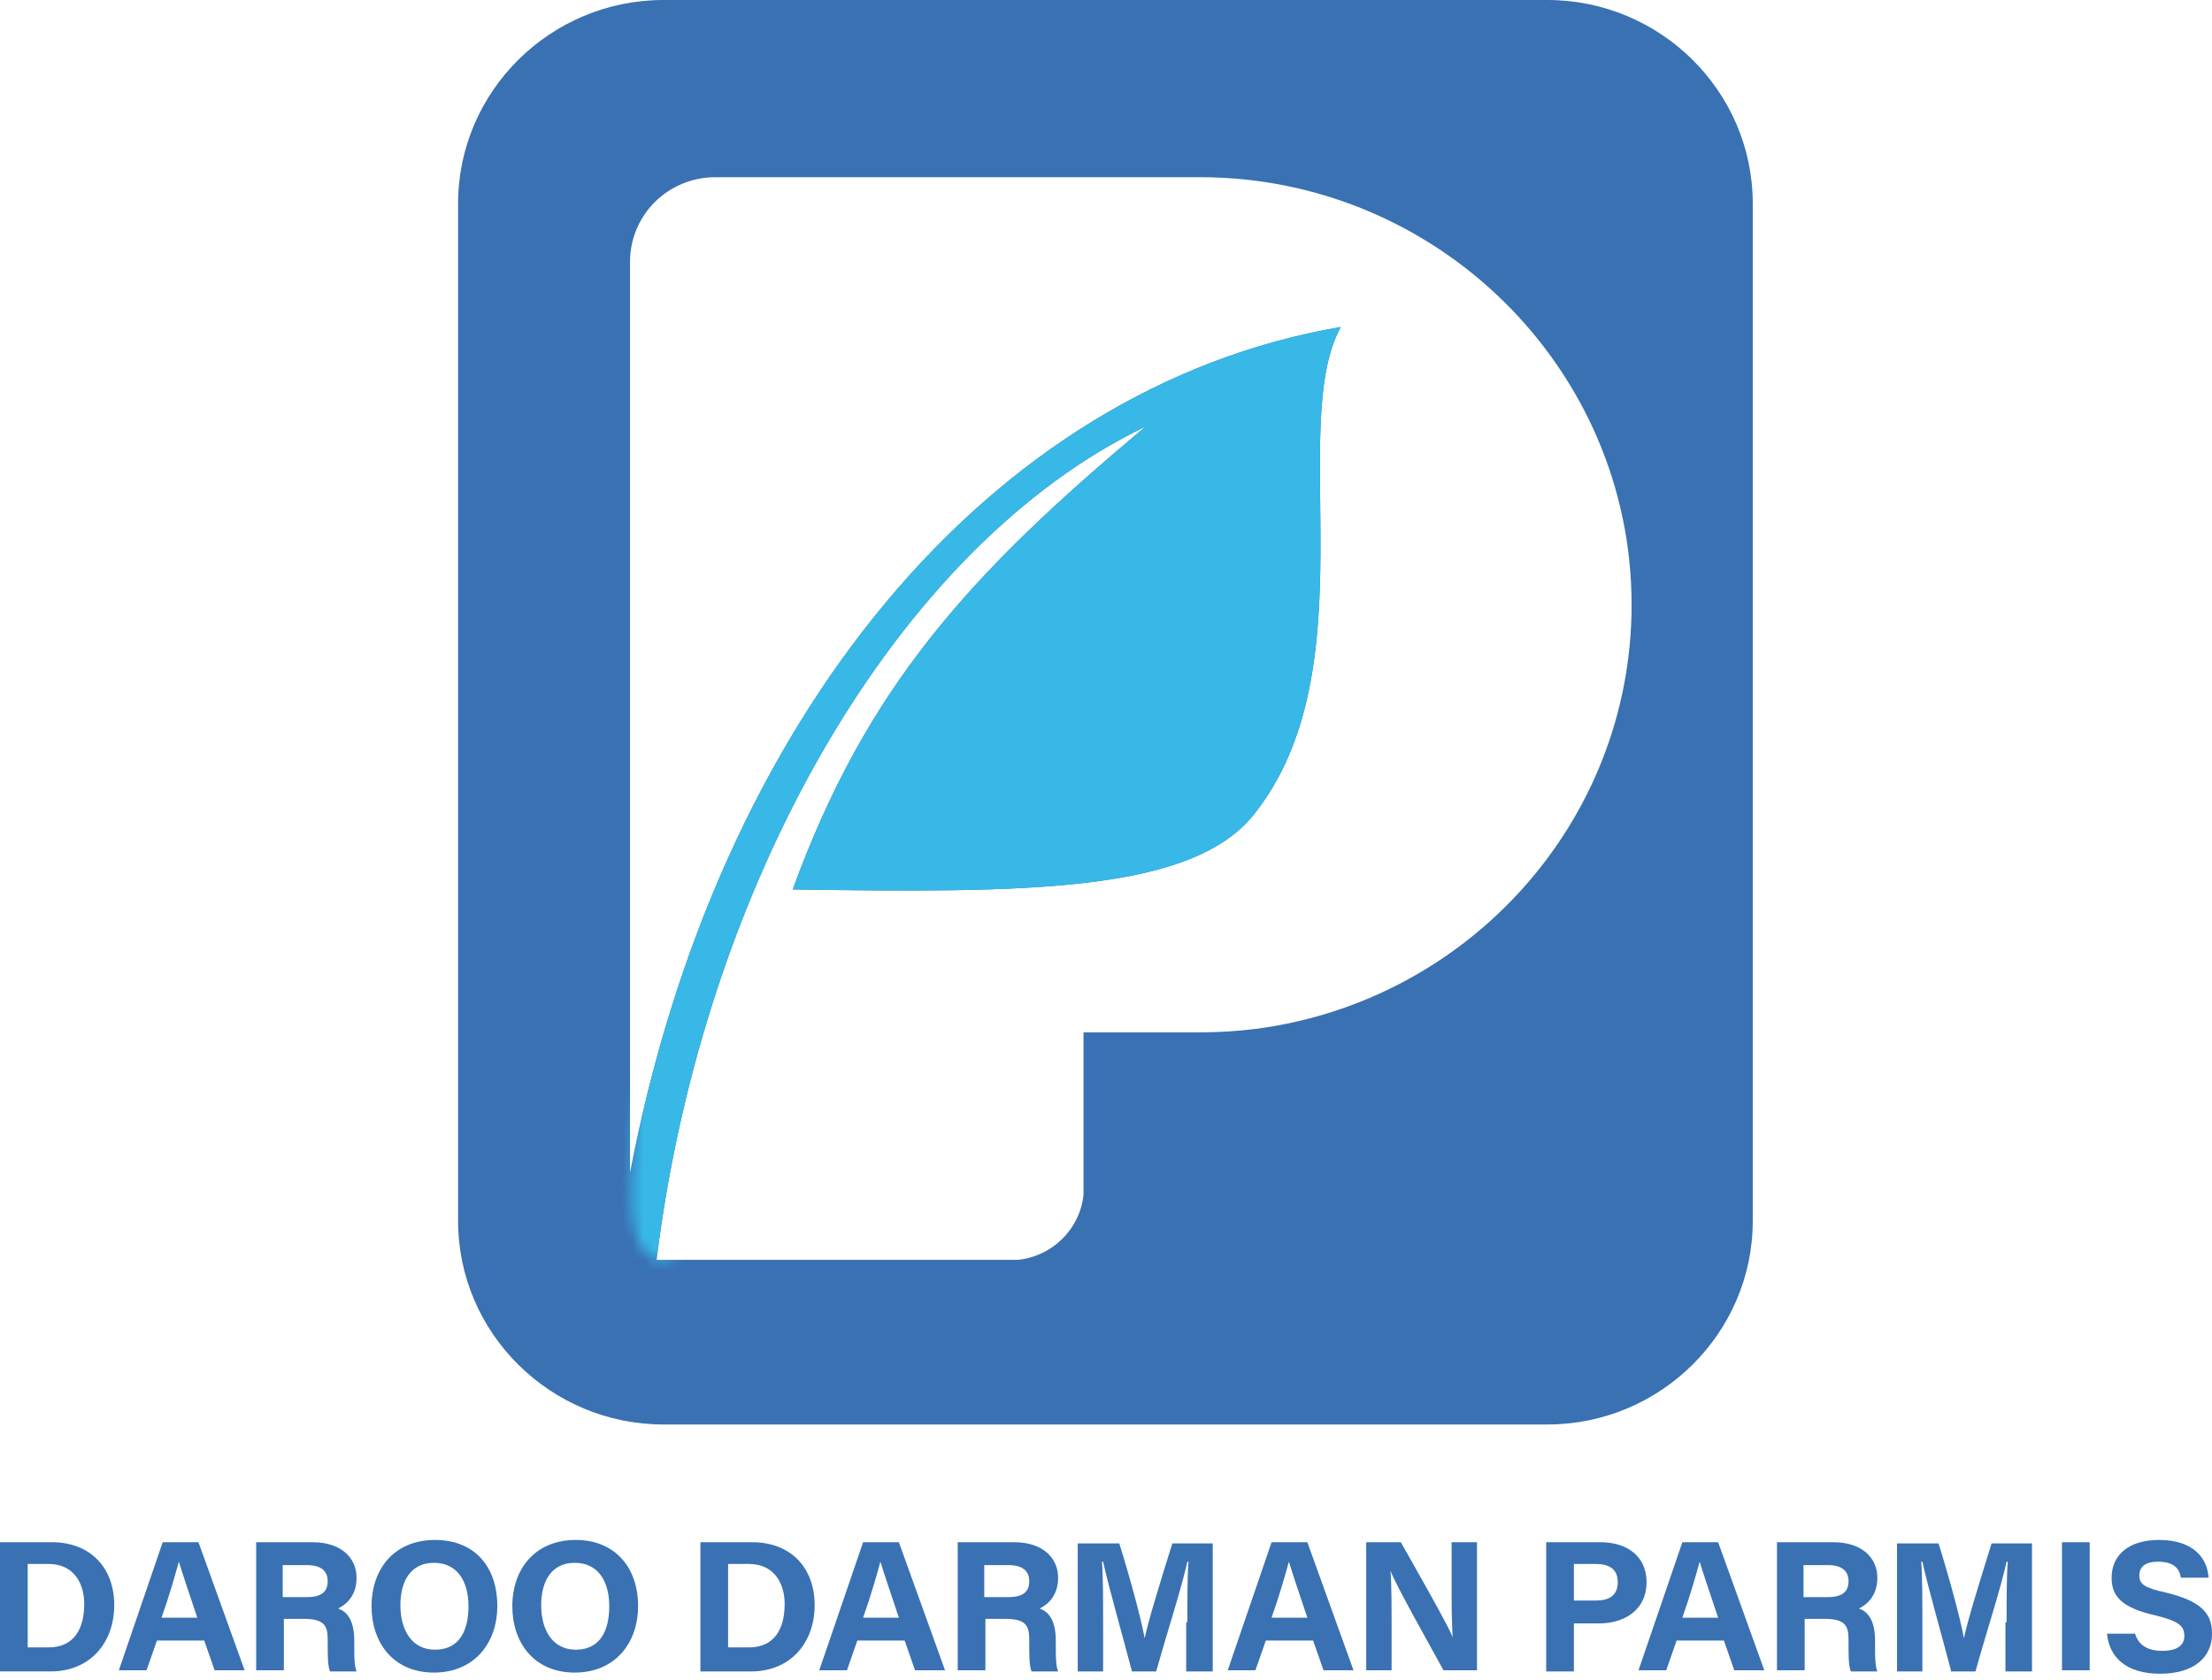 <svg width="208" height="158" viewBox="0 0 208 158" fill="none" xmlns="http://www.w3.org/2000/svg">
<path d="M145.503 0H62.39C51.756 0 43.076 8.601 43.076 19.138V114.829C43.076 125.365 51.756 133.967 62.39 133.967H145.503C156.136 133.967 164.816 125.365 164.816 114.829V19.138C164.816 8.601 156.136 0 145.503 0ZM118.052 96.766C116.316 96.981 114.579 97.088 112.843 97.088H101.885V111.173V112.356C101.559 115.581 98.955 118.162 95.7 118.484H94.507H61.739C66.079 83.326 84.199 51.393 107.744 40.104C91.143 53.974 81.486 64.618 74.542 83.649C96.46 83.971 112.084 83.971 117.943 76.552C128.793 62.898 120.981 39.996 126.081 30.75C92.879 36.448 67.381 67.736 59.243 110.313V24.622C59.243 20.213 62.824 16.665 67.272 16.665H112.843C135.195 16.665 153.423 34.728 153.423 56.877C153.423 77.305 138.016 94.185 118.052 96.766Z" fill="#3971B3"/>
<mask id="mask0_1269_315" style="mask-type:luminance" maskUnits="userSpaceOnUse" x="59" y="20" width="83" height="99">
<path d="M81.811 31.825C84.958 29.783 110.348 13.547 128.251 25.052C136.605 30.428 139.426 39.459 140.077 41.825C144.309 57.307 134.761 73.757 123.585 81.929C112.626 89.992 105.574 85.907 90.709 94.186C68.14 106.765 68.249 114.614 68.249 114.614C67.164 115.689 63.583 119.022 61.738 118.484C58.483 117.409 59.243 111.281 60.219 98.486C62.498 67.091 62.281 51.071 71.395 40.642C75.301 36.126 78.99 33.653 81.811 31.825Z" fill="white"/>
</mask>
<g mask="url(#mask0_1269_315)">
<path d="M145.503 0H62.39C51.756 0 43.076 8.601 43.076 19.138V114.829C43.076 125.365 51.756 133.967 62.39 133.967H145.503C156.136 133.967 164.816 125.365 164.816 114.829V19.138C164.816 8.601 156.136 0 145.503 0ZM118.052 96.766C116.316 96.981 114.579 97.088 112.843 97.088H101.885V111.173V112.356C101.559 115.581 98.955 118.162 95.7 118.484H94.507H61.739C66.079 83.326 84.199 51.393 107.744 40.104C91.143 53.974 81.486 64.618 74.542 83.649C96.46 83.971 112.084 83.971 117.943 76.552C128.793 62.898 120.981 39.996 126.081 30.75C92.879 36.448 67.381 67.736 59.243 110.313V24.622C59.243 20.213 62.824 16.665 67.272 16.665H112.843C135.195 16.665 153.423 34.728 153.423 56.877C153.423 77.305 138.016 94.185 118.052 96.766Z" fill="#37B8E7"/>
</g>
<path d="M0 145.039H4.883C8.463 145.039 10.742 147.404 10.742 150.953C10.742 154.501 8.463 157.189 4.774 157.189H0V145.039ZM2.604 154.931H4.557C6.944 154.931 7.921 153.21 7.921 150.845C7.921 148.91 6.944 147.082 4.557 147.082H2.604V154.931Z" fill="#3971B3"/>
<path d="M14.756 154.287L13.78 157.083H11.176L15.299 145.041H18.663L23.003 157.083H20.181L19.205 154.287H14.756ZM18.554 152.137C17.686 149.556 17.143 147.944 16.818 146.868C16.492 148.051 15.95 149.986 15.19 152.137H18.554Z" fill="#3971B3"/>
<path d="M26.692 152.244V157.083H24.088V145.041H29.404C32.117 145.041 33.528 146.546 33.528 148.374C33.528 149.986 32.66 150.847 31.792 151.277C32.443 151.492 33.311 152.137 33.311 154.287V154.932C33.311 155.792 33.311 156.653 33.528 157.19H31.032C30.815 156.653 30.815 155.792 30.815 154.502V154.18C30.815 152.889 30.489 152.244 28.537 152.244H26.692ZM26.692 150.201H28.862C30.273 150.201 30.815 149.664 30.815 148.696C30.815 147.729 30.164 147.191 28.862 147.191H26.584V150.201H26.692Z" fill="#3971B3"/>
<path d="M46.764 151.062C46.764 154.395 44.703 157.298 40.797 157.298C36.999 157.298 34.938 154.503 34.938 151.062C34.938 147.514 37.108 144.826 40.905 144.826C44.594 144.826 46.764 147.299 46.764 151.062ZM37.65 150.955C37.65 153.32 38.735 155.148 40.905 155.148C43.292 155.148 44.052 153.212 44.052 151.062C44.052 148.804 43.075 146.976 40.797 146.976C38.627 146.976 37.65 148.697 37.65 150.955Z" fill="#3971B3"/>
<path d="M60.003 151.062C60.003 154.395 57.941 157.298 54.035 157.298C50.237 157.298 48.176 154.503 48.176 151.062C48.176 147.514 50.346 144.826 54.143 144.826C57.724 144.826 60.003 147.299 60.003 151.062ZM50.888 150.955C50.888 153.32 51.973 155.148 54.143 155.148C56.531 155.148 57.29 153.212 57.29 151.062C57.29 148.804 56.313 146.976 54.035 146.976C51.865 146.976 50.888 148.697 50.888 150.955Z" fill="#3971B3"/>
<path d="M65.861 145.041H70.744C74.325 145.041 76.603 147.406 76.603 150.954C76.603 154.502 74.325 157.19 70.635 157.19H65.861V145.041ZM68.465 154.932H70.418C72.805 154.932 73.782 153.212 73.782 150.847C73.782 148.911 72.805 147.083 70.418 147.083H68.465V154.932Z" fill="#3971B3"/>
<path d="M80.618 154.287L79.641 157.083H77.037L81.16 145.041H84.524L88.864 157.083H86.043L85.066 154.287H80.618ZM84.524 152.137C83.656 149.556 83.113 147.944 82.788 146.868C82.462 148.051 81.92 149.986 81.16 152.137H84.524Z" fill="#3971B3"/>
<path d="M92.661 152.244V157.083H90.057V145.041H95.373C98.086 145.041 99.496 146.546 99.496 148.374C99.496 149.986 98.628 150.847 97.76 151.277C98.411 151.492 99.279 152.137 99.279 154.287V154.932C99.279 155.792 99.279 156.653 99.496 157.19H97.001C96.784 156.653 96.784 155.792 96.784 154.502V154.18C96.784 152.889 96.458 152.244 94.505 152.244H92.661ZM92.661 150.201H94.831C96.241 150.201 96.784 149.664 96.784 148.696C96.784 147.729 96.133 147.191 94.831 147.191H92.552V150.201H92.661Z" fill="#3971B3"/>
<path d="M111.65 152.567C111.65 150.524 111.65 148.159 111.758 146.869H111.65C111.107 149.342 109.805 153.32 108.72 157.191H106.441C105.573 153.857 104.271 149.342 103.729 146.869H103.62C103.729 148.267 103.729 150.739 103.729 152.89V157.191H101.342V145.149H105.248C106.224 148.267 107.309 152.245 107.635 154.072C107.96 152.46 109.262 148.267 110.239 145.149H114.037V157.191H111.541V152.567H111.65Z" fill="#3971B3"/>
<path d="M119.028 154.287L118.051 157.083H115.447L119.57 145.041H122.934L127.274 157.083H124.453L123.476 154.287H119.028ZM122.934 152.137C122.066 149.556 121.523 147.944 121.198 146.868C120.872 148.051 120.33 149.986 119.57 152.137H122.934Z" fill="#3971B3"/>
<path d="M128.469 157.083V145.041H131.724C133.243 147.729 136.064 152.674 136.606 153.965C136.498 152.674 136.498 150.632 136.498 148.589V145.041H138.885V157.083H135.738C134.436 154.717 131.29 149.126 130.747 147.729C130.856 148.804 130.856 151.277 130.856 153.427V157.083H128.469Z" fill="#3971B3"/>
<path d="M145.393 145.041H150.492C153.096 145.041 154.832 146.438 154.832 148.804C154.832 151.384 152.771 152.674 150.384 152.674H147.997V157.19H145.393V145.041ZM147.997 150.524H150.058C151.252 150.524 152.12 150.094 152.12 148.804C152.12 147.514 151.252 147.083 150.058 147.083H147.997V150.524Z" fill="#3971B3"/>
<path d="M157.655 154.287L156.678 157.083H154.074L158.197 145.041H161.561L165.901 157.083H163.08L162.103 154.287H157.655ZM161.561 152.137C160.693 149.556 160.15 147.944 159.825 146.868C159.499 148.051 158.957 149.986 158.197 152.137H161.561Z" fill="#3971B3"/>
<path d="M169.698 152.244V157.083H167.094V145.041H172.41C175.123 145.041 176.533 146.546 176.533 148.374C176.533 149.986 175.665 150.847 174.797 151.277C175.448 151.492 176.316 152.137 176.316 154.287V154.932C176.316 155.792 176.316 156.653 176.533 157.19H174.038C173.821 156.653 173.821 155.792 173.821 154.502V154.18C173.821 152.889 173.495 152.244 171.542 152.244H169.698ZM169.698 150.201H171.868C173.278 150.201 173.821 149.664 173.821 148.696C173.821 147.729 173.17 147.191 171.868 147.191H169.589V150.201H169.698Z" fill="#3971B3"/>
<path d="M188.687 152.567C188.687 150.524 188.687 148.159 188.795 146.869H188.687C188.144 149.342 186.842 153.32 185.757 157.191H183.479C182.611 153.857 181.308 149.342 180.766 146.869H180.657C180.766 148.267 180.766 150.739 180.766 152.89V157.191H178.379V145.149H182.285C183.262 148.267 184.347 152.245 184.672 154.072C184.998 152.46 186.3 148.267 187.276 145.149H191.074V157.191H188.578V152.567H188.687Z" fill="#3971B3"/>
<path d="M196.499 145.041V157.083H193.895V145.041H196.499Z" fill="#3971B3"/>
<path d="M200.731 153.535C201.057 154.718 201.925 155.255 203.335 155.255C204.746 155.255 205.397 154.718 205.397 153.858C205.397 152.89 204.854 152.46 202.684 151.922C199.32 151.17 198.561 149.987 198.561 148.374C198.561 146.224 200.189 144.826 203.01 144.826C206.265 144.826 207.567 146.546 207.675 148.374H205.071C204.963 147.622 204.529 146.869 202.901 146.869C201.816 146.869 201.165 147.299 201.165 148.159C201.165 149.019 201.708 149.342 203.661 149.772C207.241 150.632 208.001 151.922 208.001 153.642C208.001 155.9 206.265 157.406 203.118 157.406C199.972 157.406 198.344 155.9 198.127 153.642H200.731V153.535Z" fill="#3971B3"/>
</svg>
